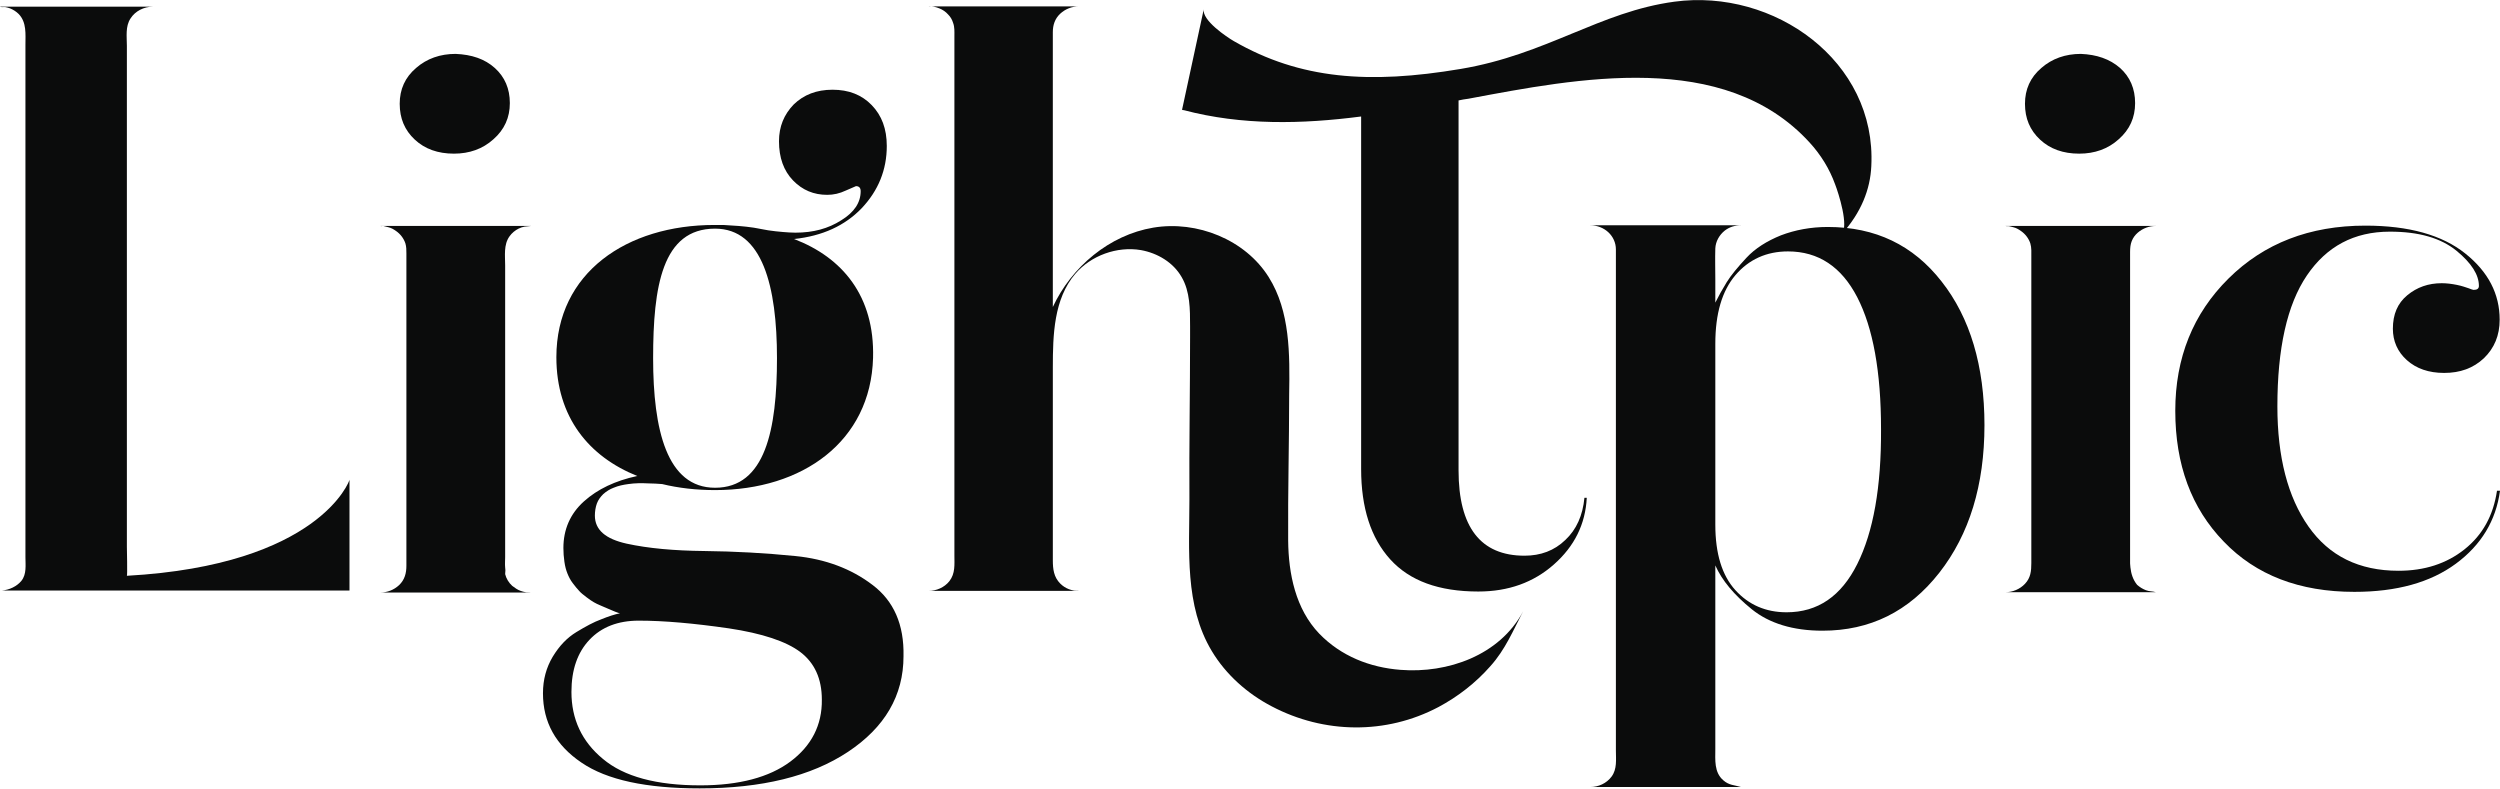 <?xml version="1.0" encoding="utf-8"?>
<!-- Generator: Adobe Illustrator 23.0.5, SVG Export Plug-In . SVG Version: 6.00 Build 0)  -->
<svg version="1.1" id="Layer_1" xmlns="http://www.w3.org/2000/svg" xmlns:xlink="http://www.w3.org/1999/xlink" x="0px" y="0px"
	 viewBox="0 0 746.8 235.6" style="enable-background:new 0 0 746.8 235.6;" xml:space="preserve">
<style type="text/css">
	.st0{display:none;}
	.st1{display:inline;fill:#0B0C0C;}
	.st2{fill:#0B0C0C;}
</style>
<g class="st0">
	<path class="st1" d="M316.8,55.5v1.6C316.8,56.6,316.8,56.1,316.8,55.5L316.8,55.5z"/>
	<path class="st1" d="M452.6,157.3c0,6.3,5.1,11.4,11.4,11.4h11.2c0,0,0,0,0,0v22.6h-22.6v0c-12.5,0-22.6-10.1-22.6-22.6
		c0,0,0,0,0,0h0V55.5c0-8-1.7-15.7-4.7-22.6c-3.9-9-10.1-16.8-17.9-22.6c0,0,0,0,0,0c-6.6-5-14.3-8.5-22.6-10.2
		c-3.7-0.7-7.5-1.1-11.3-1.1c-3.9,0-7.7,0.4-11.3,1.1c-8.4,1.7-16.1,5.2-22.6,10.2c0,0,0,0-0.1,0.1c-7.8,5.8-14,13.6-17.9,22.6
		c-2.8,6.5-4.5,13.6-4.7,21c0,0.5,0,1.1,0,1.6v0c0,0.5,0,1,0,1.6v27.1c6.3-3.7,13.6-5.8,21.4-6h2.3c7.8,0.2,15.1,2.4,21.5,6.1
		c6.9,4,12.6,9.7,16.6,16.6c3.8,6.7,6,14.4,6,22.6v0h0V214h-22.6v-90.5h0c0-12.1-9.5-22-21.5-22.6c-0.4,0-0.7,0-1.1,0h-0.1
		c-0.4,0-0.8,0-1.2,0c-11.3,0.6-20.4,9.4-21.4,20.5c-0.1,0.7-0.1,1.4-0.1,2.1c0,0.7,0,1.4,0.1,2.1v65.8h-22.6V54.1
		c0.1-7.4,1.3-14.5,3.3-21.2c2.4-8.2,6.1-15.8,10.9-22.6c2.5-3.6,5.4-7.1,8.5-10.2c4.7-4.8,9.9-8.9,15.7-12.4
		c2.2-1.4,4.6-2.6,6.9-3.7c7-3.3,14.6-5.7,22.6-6.8c3.7-0.5,7.5-0.8,11.3-0.8c3.8,0,7.6,0.3,11.3,0.8c8,1.1,15.6,3.5,22.6,6.8
		c2.4,1.1,4.7,2.4,6.9,3.7c5.8,3.5,11,7.7,15.7,12.4c3.1,3.1,5.9,6.6,8.4,10.2c4.8,6.8,8.5,14.5,10.9,22.6
		c2.1,7.2,3.3,14.7,3.3,22.6v0h0v22.6h22.6v22.6h-22.6V157.3z"/>
	<path class="st1" d="M316.8,121.3v4.2c-0.1-0.7-0.1-1.4-0.1-2.1C316.7,122.7,316.8,122,316.8,121.3z"/>
	<path class="st1" d="M135.8,44.2v0.3c0,6.2-5,11.2-11.2,11.2c-0.1,0-0.2,0-0.2,0c-6.2,0-11.2-5-11.2-11.2v-0.3
		c0-6.2,5-11.2,11.2-11.2c0.1,0,0.2,0,0.2,0C130.8,33,135.8,38,135.8,44.2z"/>
	<path class="st1" d="M90.5,168.8v22.3c-7.5,0-15.1,0-22.6,0c0,0,0,0,0,0c-7.5,0-15.1,0-22.6,0c-7.5,0-15.1,0-22.6,0s-15.1,0-22.6,0
		V33h22.6v135.8c7.5,0,15.1,0,22.6,0c7.5,0,15.1,0,22.6,0c0,0,0,0,0,0C75.4,168.9,83,168.9,90.5,168.8z"/>
	<path class="st1" d="M611,33v101.6c0,4-0.4,7.8-1.2,11.6c-1.7,8.4-5.3,16.1-10.3,22.7c-3.2,4.2-6.9,7.9-11.1,11.1
		c-6.6,5-14.3,8.5-22.6,10.2c-3,0.6-6.1,1-9.2,1.1h-4.1c-3.2-0.1-6.3-0.5-9.3-1.1c-8.4-1.7-16.1-5.2-22.6-10.2
		c-4.2-3.2-8-6.9-11.2-11.1c-5-6.6-8.6-14.3-10.3-22.7c-0.8-3.7-1.2-7.6-1.2-11.6V33c7.5,0,15.1,0,22.6,0v101.8
		c0,4,0.7,7.8,1.9,11.3c3.4,9.7,11.1,17.4,20.7,20.8c3.1,1.1,6.5,1.8,10,1.9c0.4,0,0.9,0,1.3,0c0.4,0,0.9,0,1.3,0
		c3.5-0.1,6.9-0.8,10-1.9c9.7-3.4,17.3-11.1,20.7-20.7c1.2-3.6,1.9-7.4,1.9-11.3V33C595.9,33,603.5,33,611,33z"/>
	<path class="st1" d="M135.8,78.1v113.1c-7.5,0-15.1,0-22.6,0V78C120.7,78,128.2,78,135.8,78.1z"/>
	<path class="st1" d="M745.7,123.5c-1.7-8.4-5.2-16.1-10.1-22.7c-3.3-4.4-7.1-8.3-11.5-11.6c-6.6-5-14.3-8.5-22.6-10.2
		c-2.1-0.4-4.2-0.7-6.4-0.9h-0.1c-3.2,0-6.4,0-9.5,0h-0.1c-2.2,0.2-4.4,0.5-6.5,0.9c-8.4,1.7-16,5.2-22.6,10.2l0,0
		c-4.4,3.3-8.2,7.2-11.5,11.6c-4.9,6.6-8.4,14.3-10.1,22.7c-0.7,3.6-1.1,7.3-1.1,11.1v124.7c7.5,0,15.1,0,22.6,0v-79.4l0,0
		c6.6,5,14.3,8.5,22.6,10.2c2.6,0.5,5.2,0.9,7.9,1c0,0,0,0,0,0c2.3,0,4.6,0,6.8,0h0c0,0,0,0,0,0c2.7-0.2,5.3-0.5,7.8-1
		c8.4-1.7,16-5.2,22.6-10.2c4.2-3.2,8-6.9,11.1-11.1h0c5-6.6,8.6-14.3,10.3-22.7c0.7-3.2,1.1-6.5,1.2-9.8v-3.5
		C746.7,129.6,746.3,126.5,745.7,123.5z M724.2,135.8c-0.1,3.6-0.8,7.1-1.9,10.3c-3.4,9.7-11.1,17.3-20.7,20.7
		c-3.5,1.3-7.3,1.9-11.3,1.9c-4,0-7.8-0.7-11.3-1.9c-9.6-3.4-17.3-11.1-20.7-20.7c-1.3-3.6-1.9-7.4-1.9-11.4c0-4,0.7-7.8,1.9-11.4
		c3.4-9.7,11-17.3,20.7-20.7c3.5-1.3,7.4-1.9,11.3-1.9c4,0,7.8,0.7,11.3,1.9c9.7,3.4,17.3,11.1,20.7,20.7c1.1,3.2,1.8,6.7,1.9,10.3
		c0,0.3,0,0.7,0,1C724.2,135.1,724.2,135.5,724.2,135.8z"/>
	<path class="st1" d="M248.9,78.1v11c-6.6-5-14.3-8.5-22.6-10.2c-1.9-0.4-3.9-0.7-5.9-0.9c-3.6,0-7.2,0-10.8,0c-2,0.2-4,0.5-6,0.9
		l0,0c-8.4,1.7-16,5.2-22.6,10.2c-4.4,3.3-8.2,7.2-11.5,11.6c-4.9,6.6-8.4,14.3-10,22.7c-0.7,3.6-1.1,7.3-1.1,11.1
		c0,4,0.4,7.8,1.2,11.6c1.7,8.3,5.2,15.9,10.1,22.4c0.1,0.1,0.1,0.2,0.2,0.3c3.2,4.2,6.9,8,11.2,11.1c1.8,1.4,3.8,2.7,5.8,3.8
		c5.2,3,10.8,5.1,16.8,6.4l0,0c3.1,0.6,6.2,1,9.5,1.1c1.2,0,2.4,0,3.6,0c3.3-0.1,6.4-0.5,9.5-1.1c6-1.2,11.7-3.4,16.9-6.4
		c2-1.2,3.9-2.4,5.8-3.8v21.8c0,0.3,0,0.7,0,1c0,0.3,0,0.7,0,1c-0.1,3.5-0.7,6.9-1.8,10.1c-3.4,9.8-11.1,17.5-20.8,21
		c-2.4,0.8-4.9,1.4-7.4,1.7c-1.3,0.1-2.6,0.2-3.9,0.2c-1.3,0-2.6-0.1-3.9-0.2c-2.6-0.3-5.1-0.9-7.5-1.7c0,0,0,0,0,0
		c-9.7-3.4-17.4-11.2-20.8-21H181c-7.2,0-14.3,0-21.5,0c1.7,8.4,5.2,16.1,10.2,22.7c3.2,4.3,7,8.1,11.3,11.3
		c6.6,5,14.3,8.5,22.6,10.2l0,0c3.7,0.7,7.5,1.1,11.3,1.1c3.9,0,7.6-0.4,11.3-1.1c8.4-1.7,16-5.2,22.6-10.2c4.3-3.2,8.1-7,11.3-11.3
		c4.9-6.6,8.5-14.3,10.2-22.7c0.6-3.1,1-6.4,1.1-9.6V78.1C264,78.1,256.5,78.1,248.9,78.1z M248.9,135.8c-0.1,3.6-0.8,7-1.9,10.3
		c-0.9,2.6-2.1,5.1-3.6,7.4c-4,6.2-10,10.9-17.1,13.4c-2.9,1-6,1.7-9.3,1.9c-0.1,0-0.3,0-0.4,0c-0.5,0-1.1,0-1.6,0
		c-0.5,0-1.1,0-1.6,0c-0.1,0-0.3,0-0.4,0c-3.3-0.2-6.4-0.8-9.3-1.9c0,0,0,0,0,0c-7.1-2.5-13-7.3-17.1-13.4c-1.5-2.3-2.7-4.7-3.6-7.3
		c-1.2-3.5-1.9-7.4-1.9-11.3c0-4,0.7-7.8,1.9-11.4c3.4-9.7,11-17.3,20.7-20.7c0,0,0,0,0,0c3.5-1.3,7.4-1.9,11.3-1.9
		c4,0,7.8,0.7,11.3,1.9c9.7,3.4,17.3,11.1,20.7,20.7c1.1,3.2,1.8,6.7,1.9,10.3c0,0.3,0,0.7,0,1C248.9,135.1,248.9,135.5,248.9,135.8
		z M260.2,168.7c0.1-0.1,0.1-0.1,0.1-0.2c0,0.1,0.1,0.1,0.1,0.2H260.2z"/>
	<circle class="st1" cx="392.6" cy="57.2" r="11.3"/>
	<path class="st1" d="M407.3,236.6v9.9c0,0.9-0.3,1.7-1,2.3L396,259.1h-45.3l-10.3-10.3c-0.6-0.6-1-1.5-1-2.3v-9.9H407.3z"/>
</g>
<g>
	<path class="st2" d="M713.9,69.2c-10.7,0-18.9,4.4-24.8,13.1c-5.9,8.7-8.8,21.8-8.8,39.1c0,15.1,3.1,27.1,9.3,35.9
		c6.2,8.8,15.1,13.2,26.9,13.2c7.7,0,14.3-2.1,19.7-6.4c5.4-4.3,8.6-10.1,9.7-17.5h0.9c-1.2,8.9-5.6,16.2-13.2,21.8
		c-7.6,5.6-17.7,8.4-30.3,8.4c-16.4,0-29.4-5-39-15c-9.7-10-14.5-23-14.5-39.1c0-15.8,5.3-29,15.9-39.5
		c10.6-10.5,24.2-15.8,40.9-15.8c13,0,22.9,2.8,29.8,8.3c6.9,5.5,10.3,12.1,10.3,19.8c0,4.7-1.6,8.5-4.7,11.5
		c-3.2,3-7.1,4.4-11.9,4.4c-4.6,0-8.3-1.3-11.1-3.8c-2.8-2.5-4.2-5.7-4.2-9.4c0-4.3,1.4-7.6,4.3-10c2.9-2.4,6.3-3.6,10.3-3.6
		c1.5,0,3,0.2,4.5,0.5c1.5,0.3,2.6,0.7,3.5,1c0.8,0.3,1.3,0.5,1.5,0.5c1.1,0,1.6-0.4,1.6-1.2c0-3.3-2.2-6.8-6.7-10.5
		C729.1,71.1,722.6,69.2,713.9,69.2z"/>
	<path class="st2" d="M37.9,172c0.2,0,0-8.2,0-8.7c0-6.4,0-12.8,0-19.2c0-9,0-18,0-27c0-10.2,0-20.4,0-30.7c0-10.1,0-20.1,0-30.2
		c0-8.5,0-17.1,0-25.6c0-5.6,0-11.3,0-16.9c0-2.7-0.5-5.8,1.1-8.2C40.4,3.3,43,2,45.6,2l0,0C45.6,2,0,2,0,2c0.3,0.2,1.1,0.1,1.5,0.1
		c0.5,0.1,1,0.2,1.5,0.4c1,0.4,1.9,1,2.6,1.7c2.4,2.5,2,6,2,9.2c0,2.3,0,4.5,0,6.8c0,3.1,0,6.2,0,9.3c0,3.8,0,7.6,0,11.4
		c0,4.3,0,8.7,0,13c0,4.7,0,9.4,0,14.1c0,4.9,0,9.9,0,14.8c0,5,0,10,0,15c0,4.9,0,9.9,0,14.8c0,4.7,0,9.4,0,14.1c0,4.3,0,8.6,0,12.9
		c0,3.7,0,7.5,0,11.2c0,3,0,6.1,0,9.1c0,2.2,0,4.4,0,6.5c0,2.4,0.4,5.1-1.2,7.1c-1.4,1.7-3.6,2.7-5.8,2.9c-0.3,0-0.5,0-0.8,0h24.5
		h13.4h66.7v-33.1C104.5,143.5,95.4,168.8,37.9,172z"/>
	<g>
		<path class="st2" d="M147.8,20.3c3,2.7,4.5,6.2,4.5,10.5c0,4.3-1.6,7.9-4.9,10.8c-3.2,2.9-7.2,4.3-11.8,4.3
			c-4.8,0-8.7-1.4-11.7-4.2c-3-2.8-4.5-6.3-4.5-10.7c0-4.3,1.6-7.9,4.9-10.7c3.2-2.8,7.2-4.2,11.8-4.2
			C140.9,16.3,144.8,17.6,147.8,20.3z"/>
		<path class="st2" d="M150.9,169.5c-0.1-1,0-2.1,0-3.1c0-2.8,0-5.5,0-8.3c0-4,0-8.1,0-12.1c0-4.8,0-9.6,0-14.4c0-5.1,0-10.2,0-15.3
			c0-4.9,0-9.9,0-14.8c0-4.3,0-8.5,0-12.8c0-3.1,0-6.3,0-9.4c0-2.9-0.5-6.2,1.3-8.7c0.7-1,1.7-1.8,2.7-2.3c0.6-0.3,1.2-0.5,1.8-0.6
			c0.6-0.1,1.4-0.1,1.9-0.2l0,0c0,0-44.9,0-44.9,0c0.1,0.1,0.5,0,0.6,0c0.2,0,0.4,0,0.6,0.1c0.4,0.1,0.8,0.2,1.2,0.3
			c0.8,0.2,1.5,0.6,2.2,1.1c1.3,0.9,2.3,2.2,2.8,3.7c0.3,1,0.3,2,0.3,3c0,0.3,0,0.7,0,1c0,0.4,0,0.9,0,1.3c0,0.5,0,1.1,0,1.6
			c0,0.6,0,1.3,0,1.9c0,0.7,0,1.4,0,2.2c0,0.8,0,1.6,0,2.4c0,0.9,0,1.7,0,2.6c0,0.9,0,1.9,0,2.8c0,1,0,2,0,3c0,1.1,0,2.1,0,3.2
			c0,1.1,0,2.2,0,3.3c0,1.1,0,2.3,0,3.4c0,1.2,0,2.3,0,3.5c0,1.2,0,2.4,0,3.6c0,1.2,0,2.4,0,3.7c0,1.2,0,2.5,0,3.7
			c0,1.2,0,2.5,0,3.7c0,1.2,0,2.5,0,3.7c0,1.2,0,2.5,0,3.7c0,1.2,0,2.4,0,3.6c0,1.2,0,2.4,0,3.6c0,1.2,0,2.3,0,3.5
			c0,1.1,0,2.3,0,3.4c0,1.1,0,2.2,0,3.3c0,1,0,2.1,0,3.1c0,1,0,2,0,3c0,0.9,0,1.9,0,2.8c0,0.9,0,1.7,0,2.6c0,0.8,0,1.6,0,2.4
			c0,0.7,0,1.4,0,2.1c0,0.6,0,1.2,0,1.8c0,0.5,0,1,0,1.6c0,0.4,0,0.8,0,1.3c0,0.3,0,0.6,0,0.9c0,2.2-0.5,4.2-2.2,5.8
			c-1.5,1.4-3.5,2.2-5.6,2.2h44.9c0,0,0,0,0,0c-0.4-0.1-1,0-1.5-0.1c-0.5-0.1-1-0.2-1.5-0.4c-0.9-0.3-1.7-0.9-2.5-1.5
			c-1-0.9-1.8-2.2-2.1-3.5C151,170.6,151,170,150.9,169.5z"/>
		<g class="st0">
			<path class="st1" d="M138.2,24.6h-17.3c0.8-1.5,1.9-2.9,3.4-4.2c2.5-2.2,5.5-3.5,8.9-4L138.2,24.6z"/>
			<path class="st1" d="M152.3,30.8c0,2-0.3,3.8-1,5.5h-11l3-5.2l0-0.1v0l5.1-10.2C151,23.5,152.3,26.8,152.3,30.8z"/>
			<path class="st1" d="M150.8,37.5c-0.8,1.5-1.9,2.9-3.3,4.1c-2.4,2.1-5.1,3.4-8.3,4l-5.5-8.1H150.8z"/>
			<path class="st1" d="M147.5,20l-4.9,9.8l-3-5.2l-5.1-8.3c0.5,0,1.1-0.1,1.6-0.1C140.7,16.3,144.5,17.5,147.5,20z"/>
			<path class="st1" d="M131.5,25.8l-3,5.2l0,0.1l-5.4,9.7c-2.4-2.6-3.6-5.9-3.6-9.7c0-1.9,0.3-3.7,0.9-5.3H131.5z"/>
			<path class="st1" d="M137.9,45.8c-0.7,0.1-1.4,0.1-2.2,0.1c-4.8,0-8.7-1.4-11.7-4.2c0,0,0,0-0.1-0.1l5.2-9.4l3,5.2l0.1,0.1
				L137.9,45.8z"/>
		</g>
	</g>
	<g>
		<path class="st2" d="M633.3,20.3c3,2.7,4.5,6.2,4.5,10.5c0,4.3-1.6,7.9-4.9,10.8c-3.2,2.9-7.2,4.3-11.8,4.3
			c-4.8,0-8.7-1.4-11.7-4.2c-3-2.8-4.5-6.3-4.5-10.7c0-4.3,1.6-7.9,4.9-10.7c3.2-2.8,7.2-4.2,11.8-4.2
			C626.3,16.3,630.2,17.6,633.3,20.3z"/>
		<path class="st2" d="M636.4,169.5c0-0.4-0.1-0.8-0.1-1.2c0-0.5,0-1,0-1.5c0-0.7,0-1.3,0-2c0-0.8,0-1.7,0-2.5c0-1,0-2,0-2.9
			c0-1.1,0-2.2,0-3.3c0-1.2,0-2.4,0-3.7c0-1.3,0-2.6,0-4c0-1.4,0-2.8,0-4.2c0-1.5,0-3,0-4.4c0-1.5,0-3.1,0-4.6c0-1.6,0-3.1,0-4.7
			c0-1.6,0-3.2,0-4.8c0-1.6,0-3.2,0-4.8c0-1.6,0-3.2,0-4.8c0-1.6,0-3.2,0-4.8c0-1.6,0-3.1,0-4.7c0-1.5,0-3,0-4.5c0-1.4,0-2.9,0-4.3
			c0-1.4,0-2.7,0-4.1c0-1.3,0-2.5,0-3.8c0-1.2,0-2.3,0-3.5c0-1,0-2.1,0-3.1c0-0.9,0-1.8,0-2.7c0-0.8,0-1.5,0-2.3c0-0.6,0-1.2,0-1.8
			c0-0.4,0-0.8,0-1.2c0-1.2,0.1-2.3,0.5-3.3c0.4-1,1-1.8,1.8-2.5c1.5-1.3,3.4-2,5.4-2l0,0c0,0-44.9,0-44.9,0c0.3,0.1,0.9,0,1.2,0.1
			c0.4,0.1,0.8,0.2,1.2,0.3c0.8,0.2,1.5,0.6,2.2,1.1c1.3,0.9,2.3,2.2,2.8,3.7c0.4,1.3,0.3,2.8,0.3,4.1c0,1,0,2,0,3
			c0,1.4,0,2.8,0,4.1c0,1.7,0,3.4,0,5.1c0,2,0,3.9,0,5.9c0,2.2,0,4.3,0,6.5c0,2.3,0,4.7,0,7c0,2.4,0,4.9,0,7.3c0,2.5,0,5,0,7.4
			c0,2.5,0,4.9,0,7.4c0,2.4,0,4.8,0,7.2c0,2.3,0,4.6,0,6.9c0,2.1,0,4.2,0,6.4c0,1.9,0,3.8,0,5.7c0,1.6,0,3.2,0,4.9
			c0,1.3,0,2.6,0,3.9c0,0.9,0,1.8,0,2.7c0,2.4-0.2,4.4-1.9,6.2c-1.5,1.6-3.7,2.5-5.8,2.5h44.9c0,0,0,0,0,0c-1-0.3-2-0.2-3-0.6
			c-1-0.4-1.8-0.9-2.6-1.6C637.1,173.1,636.6,171.3,636.4,169.5z"/>
	</g>
	<path class="st2" d="M418.4,200.1c-9.2-0.7-17.8-4.1-24.3-10.8c-7.1-7.4-9.2-17.9-9.3-27.8c-0.1-14.6,0.3-29.1,0.3-43.7
		c0.2-12,0.3-24.8-6.1-35c-7-11.2-21.4-17-34.5-14.8c-13.1,2.2-24.4,11.7-30,23.7c0-4,0-8.1,0-12.1c0-4.6,0-9.3,0-13.9
		c0-4.9,0-9.9,0-14.8c0-5,0-9.9,0-14.9c0-4.7,0-9.3,0-14c0-4.1,0-8.3,0-12.4c0-2.1,0.6-4,2.2-5.5c1.5-1.4,3.5-2.2,5.6-2.2l0,0
		c0,0-44.9,0-44.9,0c0.2,0.1,0.6,0,0.8,0c0.3,0,0.6,0.1,0.8,0.1c0.5,0.1,1.1,0.3,1.6,0.5c1,0.4,1.9,1,2.6,1.8
		c0.7,0.7,1.2,1.5,1.5,2.5c0.5,1.3,0.4,2.7,0.4,4c0,0.5,0,1.1,0,1.6c0,0.7,0,1.4,0,2.1c0,0.9,0,1.7,0,2.6c0,1,0,2,0,3
		c0,1.1,0,2.3,0,3.4c0,1.3,0,2.6,0,3.8c0,1.4,0,2.8,0,4.2c0,1.5,0,3,0,4.5c0,1.6,0,3.2,0,4.8c0,1.7,0,3.4,0,5.1c0,1.8,0,3.6,0,5.4
		c0,1.9,0,3.7,0,5.6c0,1.9,0,3.9,0,5.8c0,2,0,4,0,6c0,2,0,4.1,0,6.1c0,2.1,0,4.2,0,6.2c0,2.1,0,4.2,0,6.3c0,2.1,0,4.3,0,6.4
		c0,2.1,0,4.3,0,6.4c0,2.2,0,4.3,0,6.5c0,2.1,0,4.3,0,6.4c0,2.1,0,4.3,0,6.4c0,2.1,0,4.2,0,6.3c0,2.1,0,4.2,0,6.2c0,2,0,4.1,0,6.1
		c0,2,0,4,0,6c0,1.9,0,3.9,0,5.8c0,1.9,0,3.7,0,5.6c0,1.8,0,3.6,0,5.4c0,1.7,0,3.4,0,5.1c0,2.7,0.3,5.4-1.5,7.7
		c-1.5,1.9-3.9,2.9-6.2,2.9c0,0,44.9,0,44.9,0s0,0,0,0c-0.4-0.1-1,0-1.5-0.1c-0.5-0.1-1-0.2-1.5-0.4c-1-0.4-1.8-0.9-2.6-1.7
		c-1.9-1.9-2.2-4.3-2.2-6.9c0-2.8,0-5.6,0-8.5c0-4.7,0-9.3,0-14c0-4.2,0-8.5,0-12.7c0-4.8,0-9.7,0-14.5c0-2.6,0-5.3,0-7.9
		c0-9.8,0.3-20.5,6.7-28c4.7-5.5,12.5-8.3,19.6-7.1c5,0.9,9.7,3.7,12.2,8.1c2.5,4.3,2.5,9.6,2.5,14.6c0,1.1,0,2.3,0,3.4
		c0,15.9-0.3,32.3-0.2,48.3c0,15.2-1.5,31.8,6.7,45.4c4.2,7,10.6,12.7,17.9,16.5c15.6,8.2,34.1,8.5,49.8,0.2
		c5.8-3.1,11.1-7.2,15.5-12.2c4.5-5,6.8-10.7,9.8-16.4C448,195.8,432.4,201.2,418.4,200.1z"/>
	<path class="st2" d="M500.2,0.5c-22.3,3-38.2,15.8-63.9,20.1c-27.3,4.6-47.9,3.1-67.7-8.3c-2.1-1.2-9.7-6.3-9-9.6
		c0,0.1-6.5,30.1-6.5,30.1c0.2,0.1,0.3,0.1,0.5,0.1c17.4,4.6,35.3,4.2,53,1.9v21.9v0.7v82.7c0,11.6,2.9,20.6,8.7,27
		c5.8,6.4,14.5,9.6,26.3,9.6c9,0,16.5-2.7,22.6-8.1c6.1-5.4,9.4-12,9.8-19.9h-0.7c-0.5,5.3-2.4,9.5-5.7,12.6
		c-3.3,3.2-7.4,4.7-12.2,4.7c-13.1,0-19.7-8.5-19.7-25.5V57.4v-0.7V30c1-0.2,1.9-0.4,2.9-0.5c32.6-6.1,76.4-14.8,101.9,13
		c3.4,3.7,6,7.9,7.7,12.6c1,2.6,4.2,12.5,1.9,14.9c5.9-6.5,8.6-13.5,8.9-20.4C560.6,18.2,529.9-3.5,500.2,0.5z"/>
	<path class="st2" d="M580,84.1c-8.5-10.9-19.8-16.3-34-16.3c-5.1,0-9.8,0.9-14,2.5c-4.2,1.7-7.7,3.9-10.3,6.7
		c-2.6,2.8-4.6,5.2-5.9,7.3c-1.3,2.1-2.4,4.1-3.4,6.1c0-2.3,0-4.7,0-7c0-3-0.1-6.1,0-9.2c0.1-2.1,1.2-4,2.8-5.3
		c1.4-1.1,3.1-1.6,4.9-1.6l0,0c0,0-45.1,0-45.1,0c4.3,0,7.7,3.2,7.7,7.2c0,2.4,0,4.7,0,7.1c0,6.2,0,12.3,0,18.5c0,8.6,0,17.3,0,25.9
		c0,9.8,0,19.6,0,29.4c0,9.6,0,19.2,0,28.8c0,8.1,0,16.2,0,24.3c0,5.2,0,10.5,0,15.7c0,2.7,0.4,5.5-1.3,7.8c-1.5,2-3.9,3.1-6.4,3.1
		c0,0,45.1,0,45.1,0s0,0,0,0c-2-0.6-3.6-0.5-5.3-2c-2.8-2.4-2.4-6.1-2.4-9.3c0-3.6,0-7.3,0-10.9c0-9.6,0-19.1,0-28.7
		c0-5.1,0-10.2,0-15.3c2,4.5,5.6,8.8,10.9,13.1c5.2,4.2,12.3,6.4,21.1,6.4c14.2,0,25.8-5.7,34.9-17.3c9-11.5,13.5-26.2,13.5-44.1
		C592.8,109.3,588.5,94.9,580,84.1z M554.8,168.5c-4.8,9.6-11.8,14.4-21.1,14.4c-6.2,0-11.3-2.2-15.3-6.6c-4-4.4-6-10.9-6-19.6v-54
		c0-9,2-15.8,6-20.5c4-4.7,9.3-7.1,15.7-7.1c9.1,0,16,4.6,20.7,13.7c4.7,9.1,7.1,22.2,7.1,39.4C562,145.5,559.6,158.9,554.8,168.5z"
		/>
	<path class="st2" d="M260.6,174.7c-6.3-4.8-14-7.7-23-8.6c-9-0.9-18.1-1.4-27.2-1.5c-9.1-0.1-16.8-0.8-23.2-2.2
		c-6.3-1.4-9.5-4.1-9.5-8.4c0-1.2,0.2-2.5,0.6-3.6c0.4-1.1,1.1-2,1.9-2.8c0.9-0.8,2-1.5,3.1-1.9c1.4-0.6,2.9-0.9,4.4-1.1
		c2-0.3,4-0.3,6-0.2c1.4,0,2.7,0.1,4.1,0.2c4.9,1.2,10.3,1.8,15.8,1.8c26.1,0,46.5-14.5,47.2-39.5c0.5-18.5-9.2-30-23.6-35.5
		c8.5-0.9,15.2-4,20.2-9.2c5-5.3,7.5-11.5,7.5-18.6c0-5.1-1.5-9.1-4.5-12.2s-6.9-4.6-11.7-4.6c-4.8,0-8.6,1.5-11.6,4.4
		c-2.9,3-4.4,6.6-4.4,11c0,4.9,1.4,8.8,4.2,11.7c2.8,2.9,6.2,4.3,10.2,4.3c1.9,0,3.7-0.4,5.6-1.3l3-1.3c0.9,0,1.4,0.5,1.4,1.5
		c0,3.4-1.9,6.3-5.8,8.7c-3.9,2.5-8.4,3.7-13.7,3.7c-1.2,0-2.5-0.1-3.7-0.2c-1.5-0.1-2.9-0.3-4.4-0.5c-0.7-0.1-1.5-0.3-2.2-0.4
		c-0.7-0.1-1.4-0.3-2.2-0.4c-1.5-0.2-2.9-0.4-4.4-0.5c-1.5-0.1-3-0.2-4.6-0.3c-0.9,0-1.8,0-2.7,0c-26.1,0-47.2,14.2-47.2,39.5
		c0,17.9,9.7,29.7,24.2,35.5c0,0,0,0-0.1,0c-6.5,1.4-11.8,3.9-15.9,7.6c-4.1,3.7-6.1,8.4-6.1,13.9c0,1.4,0.1,2.7,0.3,4.1
		c0.2,1.4,0.5,2.5,0.9,3.5c0.4,1,0.9,2,1.6,2.9c0.7,0.9,1.3,1.7,1.9,2.3c0.5,0.6,1.3,1.2,2.2,1.9c0.9,0.7,1.7,1.2,2.2,1.5
		c0.5,0.3,1.3,0.7,2.3,1.1c1,0.4,1.7,0.7,2.1,0.9c0.4,0.2,1,0.4,1.9,0.8c0.8,0.3,1.3,0.5,1.5,0.5c-1.5,0.3-3.4,0.9-5.6,1.8
		c-2.2,0.8-4.6,2.1-7.4,3.8c-2.8,1.7-5.1,4.1-7.1,7.4c-1.9,3.2-2.9,6.8-2.9,10.9c0,8.6,3.8,15.5,11.5,20.7
		c7.6,5.2,19.4,7.7,35.3,7.7c18.5,0,33.3-3.6,44.3-10.9c11-7.3,16.6-16.8,16.6-28.6C270.1,186.6,267,179.5,260.6,174.7z M213.6,68.3
		c14.2,0,18.5,17.3,18.5,38.7s-3.5,38.7-18.5,38.7c-14.4,0-18.5-17.3-18.5-38.7S197.8,68.3,213.6,68.3z M236.1,227.5
		c-6.3,4.7-15.3,7.1-26.9,7.1c-13.1,0-22.8-2.6-29.1-7.9c-6.3-5.2-9.4-11.9-9.4-20c0-6.6,1.8-11.8,5.4-15.6
		c3.6-3.8,8.5-5.7,14.7-5.7c7.6,0,16.5,0.8,26.9,2.3c10,1.5,17.2,3.9,21.4,7.1c4.2,3.2,6.4,7.9,6.4,14.2
		C245.6,216.6,242.4,222.8,236.1,227.5z"/>
</g>
</svg>
